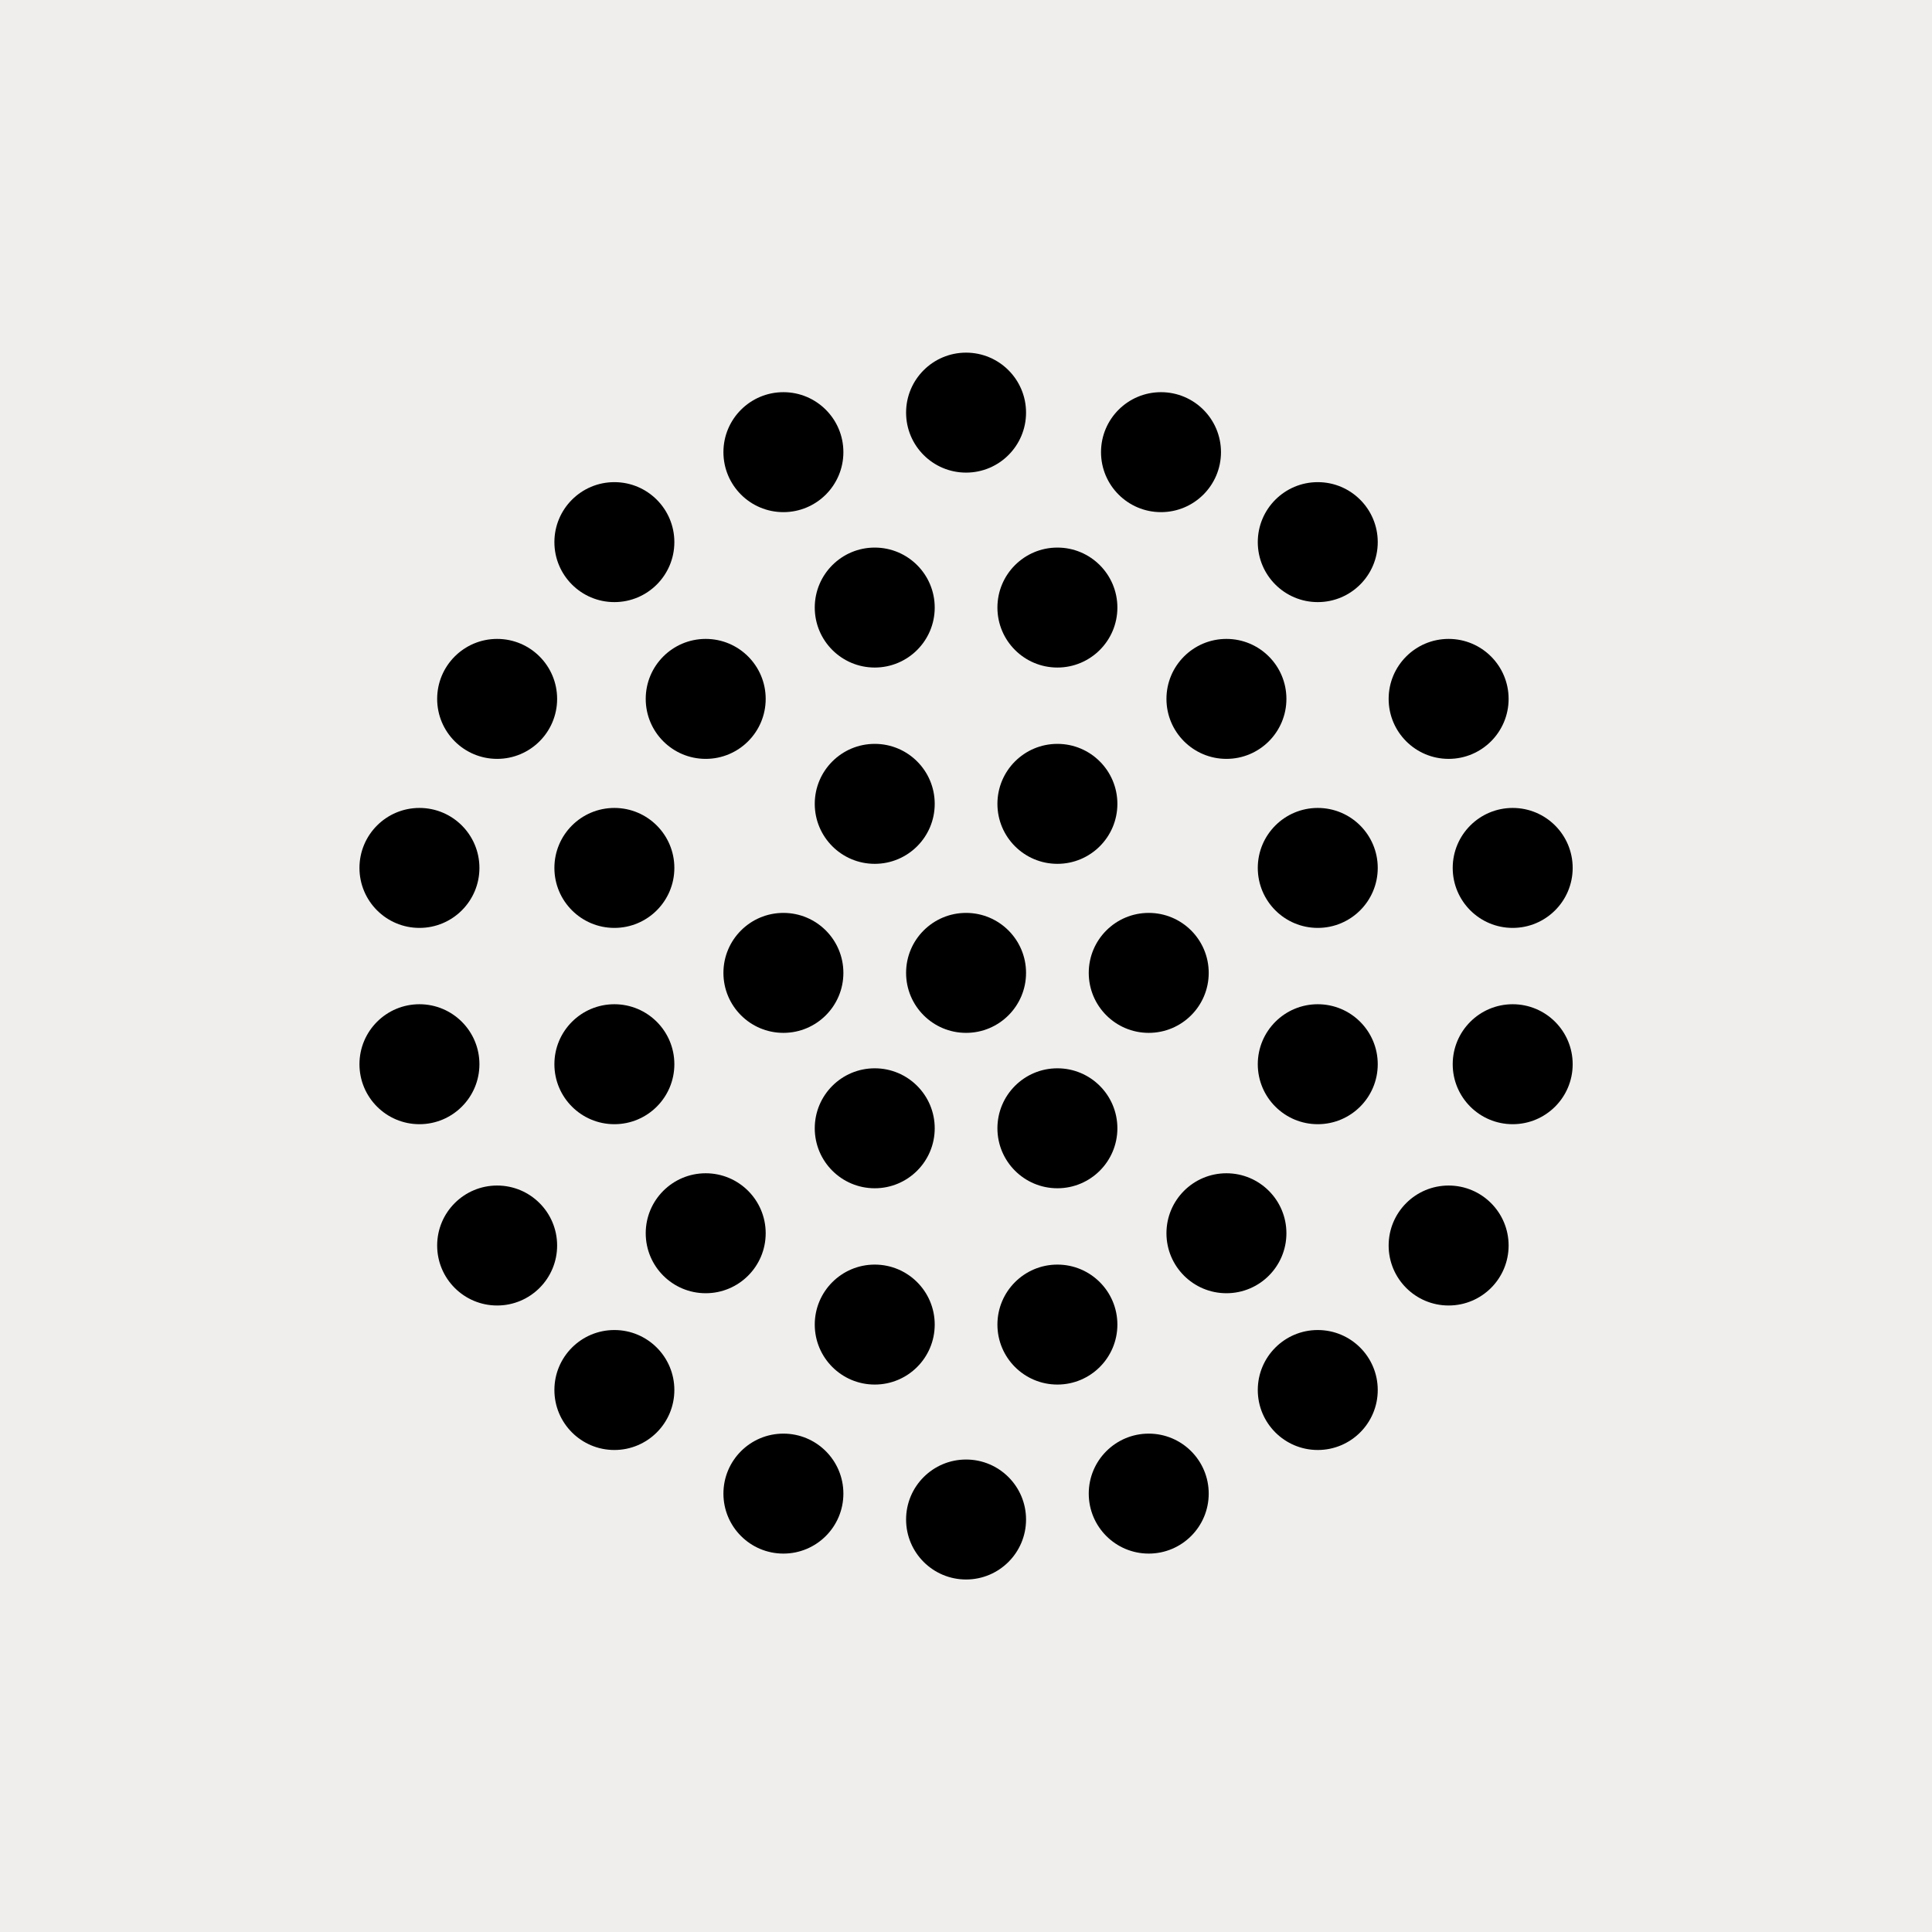 <svg viewBox="0 0 141.73 141.73" xmlns="http://www.w3.org/2000/svg" data-name="Layer 2" id="Layer_2">
  <defs>
    <style>
      .cls-1 {
        fill: #efeeed;
      }
    </style>
  </defs>
  <g data-name="Layer 1" id="Layer_1-2">
    <rect height="141.73" width="141.73" class="cls-1"></rect>
    <circle r="4.4" cy="71.37" cx="70.87"></circle>
    <circle r="4.4" cy="71.37" cx="57.47"></circle>
    <circle r="4.4" cy="58.97" cx="64.17"></circle>
    <circle r="4.4" cy="58.97" cx="77.57"></circle>
    <circle r="4.4" cy="71.37" cx="84.27"></circle>
    <circle r="4.4" cy="82.77" cx="64.17"></circle>
    <circle r="4.4" cy="82.77" cx="77.57"></circle>
    <circle r="4.4" cy="44.57" cx="64.17"></circle>
    <circle r="4.4" cy="44.57" cx="77.57"></circle>
    <circle r="4.4" cy="51.27" cx="89.97"></circle>
    <circle r="4.4" cy="63.67" cx="96.67"></circle>
    <circle r="4.4" cy="78.07" cx="96.67"></circle>
    <circle r="4.4" cy="90.47" cx="89.97"></circle>
    <circle r="4.4" cy="97.17" cx="77.57"></circle>
    <circle r="4.4" cy="97.17" cx="64.17"></circle>
    <circle r="4.4" cy="90.47" cx="51.77"></circle>
    <circle r="4.4" cy="78.07" cx="45.07"></circle>
    <circle r="4.4" cy="63.67" cx="45.07"></circle>
    <circle r="4.4" cy="51.27" cx="51.77"></circle>
    <circle r="4.4" cy="30.27" cx="70.87"></circle>
    <circle r="4.4" cy="33.17" cx="85.17"></circle>
    <circle r="4.4" cy="39.77" cx="96.67"></circle>
    <circle r="4.4" cy="51.27" cx="106.27"></circle>
    <circle r="4.4" cy="63.67" cx="110.97"></circle>
    <circle r="4.4" cy="78.07" cx="110.97"></circle>
    <circle r="4.4" cy="91.37" cx="106.27"></circle>
    <circle r="4.4" cy="101.97" cx="96.67"></circle>
    <circle r="4.4" cy="109.57" cx="84.27"></circle>
    <circle r="4.4" cy="111.47" cx="70.87"></circle>
    <circle r="4.4" cy="109.57" cx="57.47"></circle>
    <circle r="4.4" cy="101.97" cx="45.07"></circle>
    <circle r="4.4" cy="91.37" cx="36.47"></circle>
    <circle r="4.4" cy="78.07" cx="30.77"></circle>
    <circle r="4.4" cy="63.67" cx="30.77"></circle>
    <circle r="4.4" cy="51.27" cx="36.47"></circle>
    <circle r="4.4" cy="39.77" cx="45.07"></circle>
    <circle r="4.4" cy="33.17" cx="57.47"></circle>
  </g>
</svg>